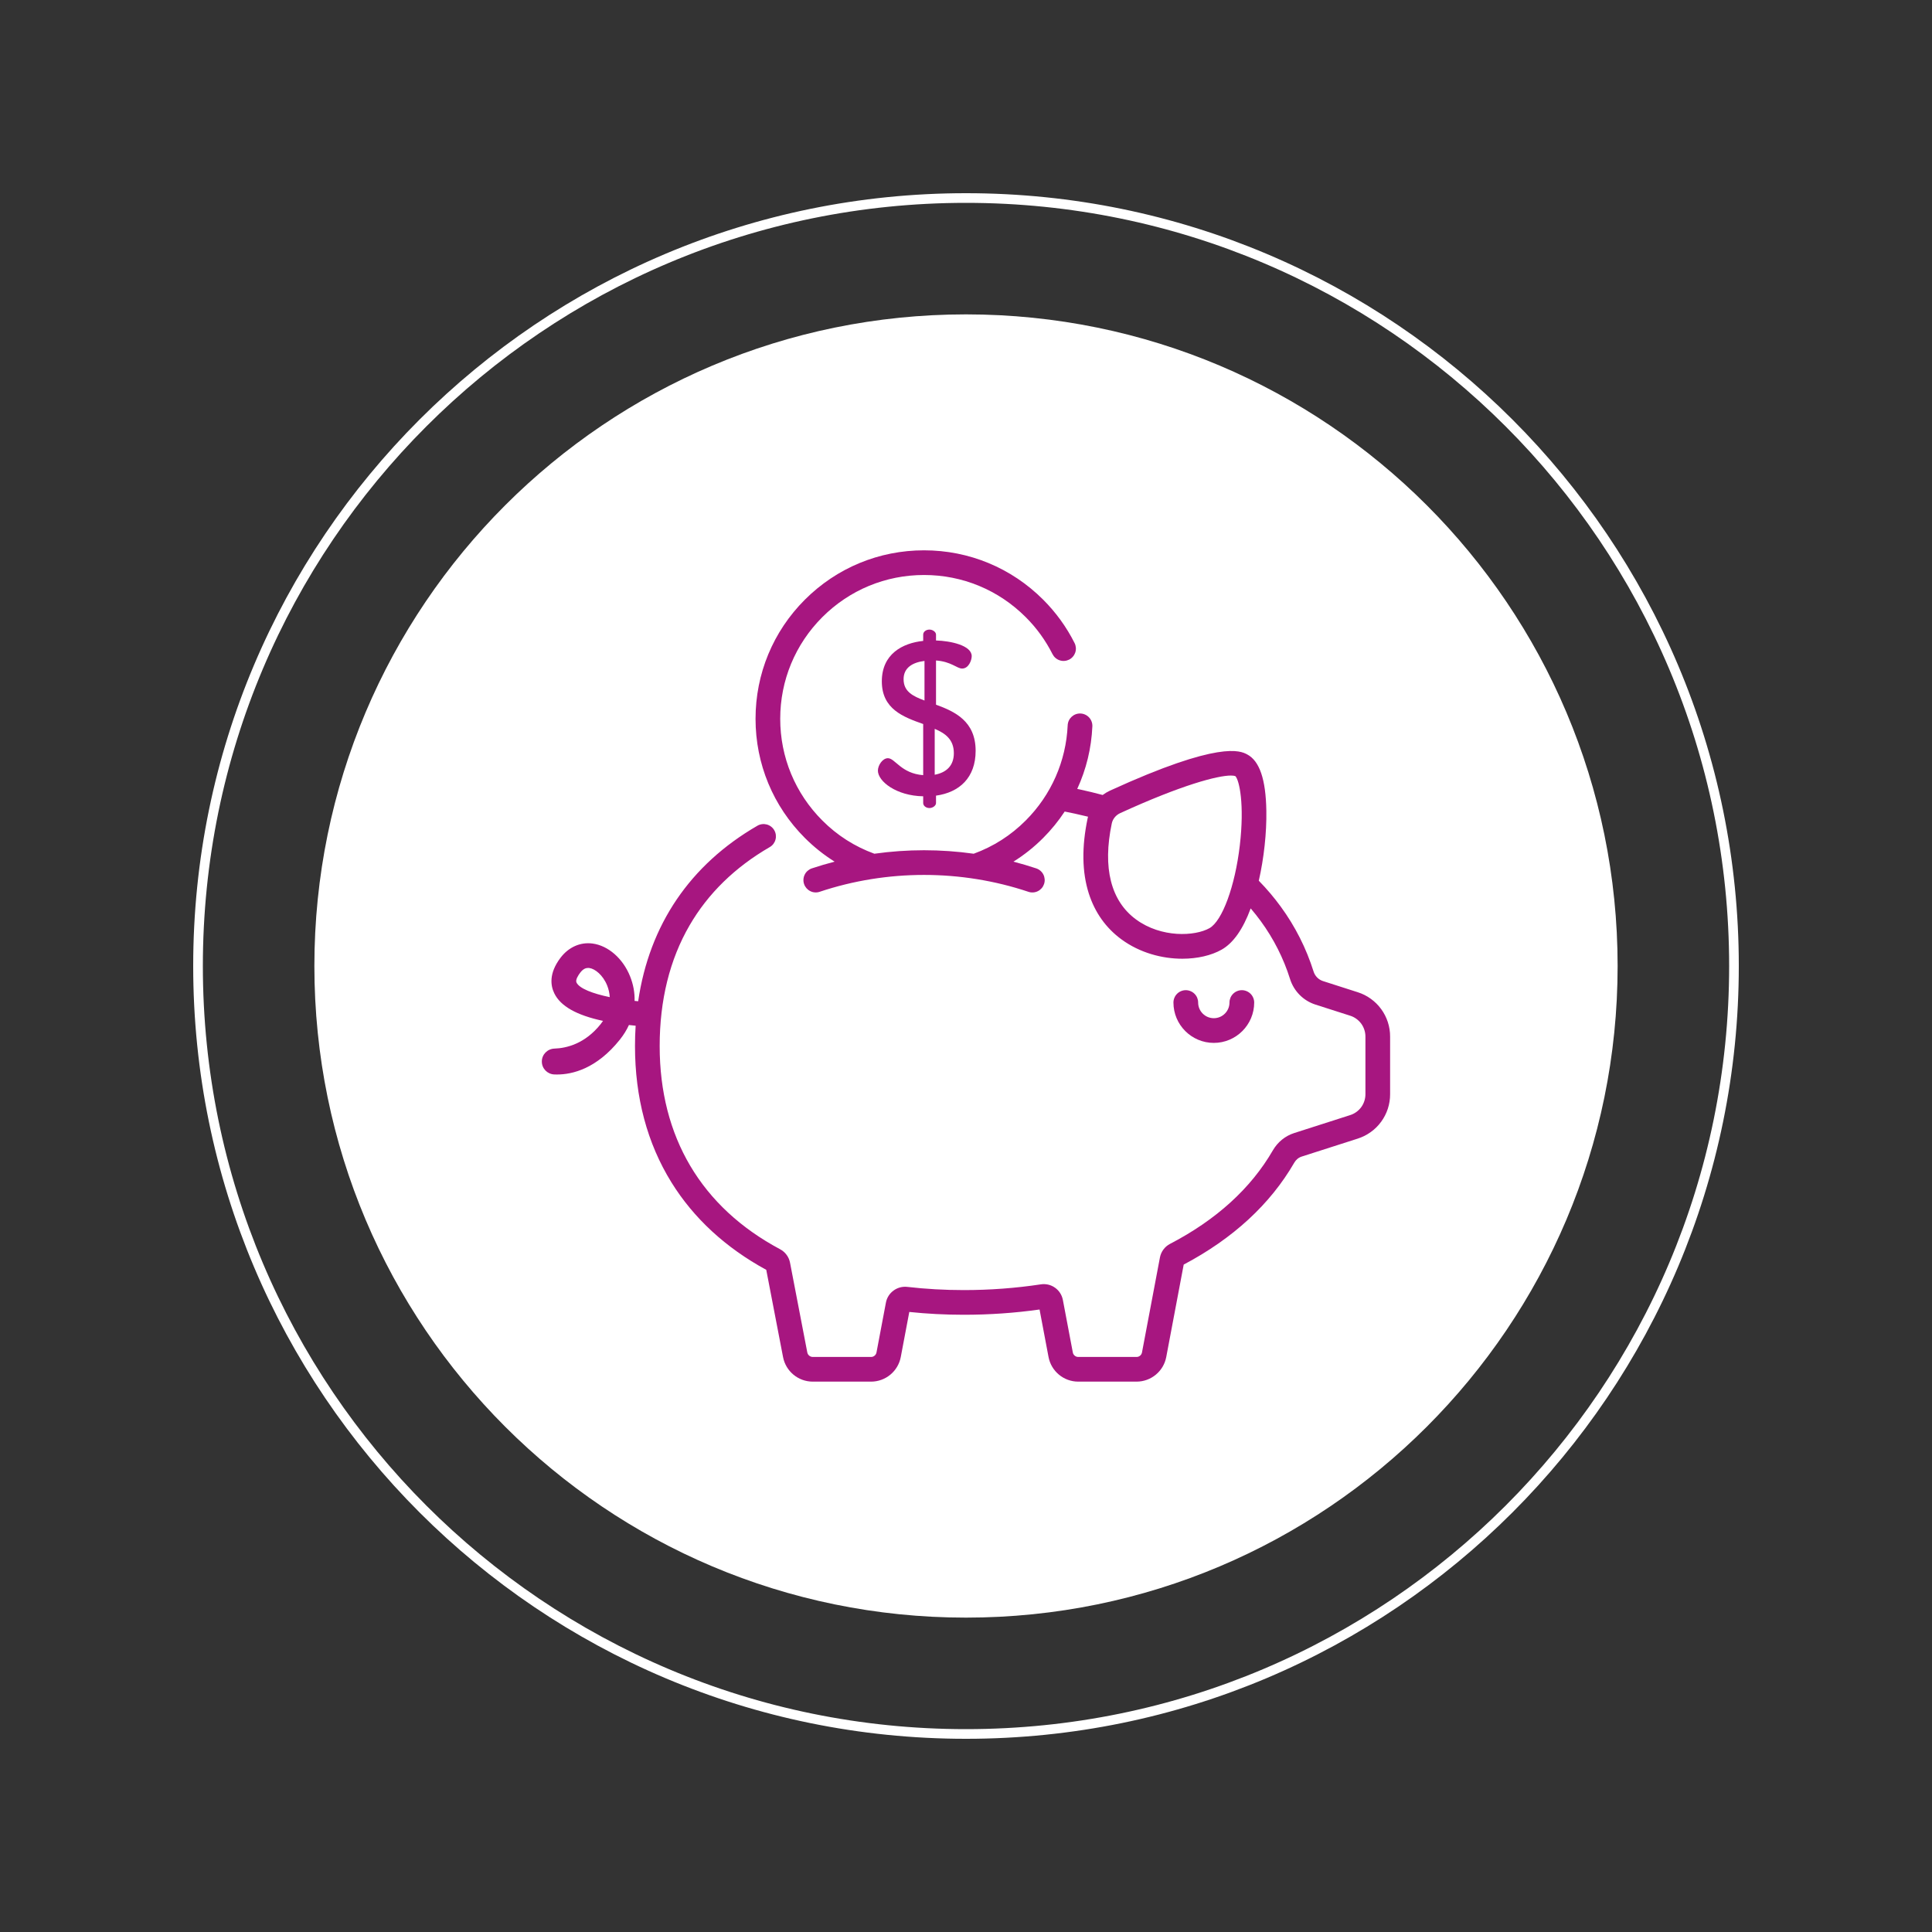 <?xml version="1.0" encoding="UTF-8"?>
<svg xmlns="http://www.w3.org/2000/svg" xmlns:xlink="http://www.w3.org/1999/xlink" width="400" zoomAndPan="magnify" viewBox="0 0 300 300" height="400" preserveAspectRatio="xMidYMid meet" version="1.2">
  <rect x="0" y="0" width="300" height="300" fill="#333333" stroke="none"/>
  <defs>
    <clipPath id="73e3c3fc29">
      <path d="M 30 30 L 270 30 L 270 270 L 30 270 Z M 30 30 "></path>
    </clipPath>
    <clipPath id="2703a2efd5">
      <path d="M 150 30 C 83.727 30 30 83.727 30 150 C 30 216.273 83.727 270 150 270 C 216.273 270 270 216.273 270 150 C 270 83.727 216.273 30 150 30 Z M 150 30 "></path>
    </clipPath>
    <clipPath id="a9b79753cf">
      <path d="M 48.816 48.816 L 251.184 48.816 L 251.184 251.184 L 48.816 251.184 Z M 48.816 48.816 "></path>
    </clipPath>
    <clipPath id="fcbd647fba">
      <path d="M 150 48.816 C 94.117 48.816 48.816 94.117 48.816 150 C 48.816 205.883 94.117 251.184 150 251.184 C 205.883 251.184 251.184 205.883 251.184 150 C 251.184 94.117 205.883 48.816 150 48.816 Z M 150 48.816 "></path>
    </clipPath>
    <clipPath id="954518945b">
      <path d="M 84.137 85 L 216 85 L 216 215 L 84.137 215 Z M 84.137 85 "></path>
    </clipPath>
  </defs>
  <g id="856cf48885">
    <g clip-rule="nonzero" clip-path="url(#73e3c3fc29)">
      <g clip-rule="nonzero" clip-path="url(#2703a2efd5)">
        <path style="fill:none;stroke-width:4;stroke-linecap:butt;stroke-linejoin:miter;stroke:#ffffff;stroke-opacity:1;stroke-miterlimit:4;" d="M 160 0 C 71.635 0 -0 71.635 -0 160 C -0 248.365 71.635 320 160 320 C 248.365 320 320 248.365 320 160 C 320 71.635 248.365 0 160 0 Z M 160 0 " transform="matrix(0.75,0,0,0.75,30,30)"></path>
      </g>
    </g>
    <g clip-rule="nonzero" clip-path="url(#a9b79753cf)">
      <g clip-rule="nonzero" clip-path="url(#fcbd647fba)">
        <path style=" stroke:none;fill-rule:nonzero;fill:#ffffff;fill-opacity:1;" d="M 48.816 48.816 L 251.184 48.816 L 251.184 251.184 L 48.816 251.184 Z M 48.816 48.816 "></path>
      </g>
    </g>
    <path style=" stroke:none;fill-rule:nonzero;fill:#a71680;fill-opacity:1;" d="M 192.832 153.754 C 192.578 153.754 192.332 153.805 192.098 153.902 C 191.863 154 191.656 154.137 191.477 154.316 C 191.297 154.496 191.156 154.703 191.059 154.938 C 190.965 155.172 190.914 155.418 190.914 155.672 C 190.914 157.016 189.824 158.105 188.48 158.105 C 187.137 158.105 186.047 157.016 186.047 155.672 C 186.047 155.418 185.996 155.172 185.902 154.938 C 185.805 154.703 185.664 154.496 185.484 154.316 C 185.305 154.137 185.098 154 184.863 153.902 C 184.629 153.805 184.383 153.754 184.129 153.754 C 183.875 153.754 183.633 153.805 183.395 153.902 C 183.16 154 182.953 154.137 182.773 154.316 C 182.594 154.496 182.457 154.703 182.359 154.938 C 182.262 155.172 182.211 155.418 182.211 155.672 C 182.211 159.129 185.023 161.941 188.48 161.941 C 191.938 161.941 194.75 159.129 194.75 155.672 C 194.75 155.418 194.699 155.172 194.602 154.938 C 194.504 154.703 194.367 154.496 194.188 154.316 C 194.008 154.137 193.801 154 193.566 153.902 C 193.332 153.805 193.086 153.754 192.832 153.754 Z M 192.832 153.754 "></path>
    <g clip-rule="nonzero" clip-path="url(#954518945b)">
      <path style=" stroke:none;fill-rule:nonzero;fill:#a71680;fill-opacity:1;" d="M 210.824 154.07 L 205.43 152.34 C 204.738 152.117 204.195 151.566 203.973 150.863 C 202.836 147.25 201.121 143.855 198.871 140.777 C 197.848 139.375 196.711 138.031 195.465 136.758 C 196.262 133.266 196.695 129.312 196.637 125.898 C 196.559 121.016 195.582 118.152 193.652 117.141 C 192.617 116.598 189.457 114.941 172.355 122.77 C 171.957 122.957 171.578 123.18 171.223 123.445 C 170.059 123.133 168.887 122.848 167.707 122.594 C 167.566 122.562 167.418 122.531 167.273 122.504 C 168.688 119.418 169.469 116.184 169.621 112.793 C 169.633 112.539 169.594 112.293 169.508 112.055 C 169.422 111.816 169.293 111.602 169.121 111.414 C 168.949 111.227 168.746 111.078 168.52 110.973 C 168.289 110.863 168.047 110.805 167.793 110.793 C 166.734 110.742 165.836 111.566 165.789 112.621 C 165.539 118.203 163.227 123.453 159.273 127.406 C 156.961 129.723 154.27 131.441 151.199 132.566 C 146.055 131.844 140.91 131.844 135.77 132.566 C 132.695 131.441 130.004 129.723 127.691 127.406 C 123.477 123.188 121.152 117.582 121.152 111.617 C 121.152 105.652 123.477 100.047 127.691 95.828 C 131.91 91.609 137.52 89.285 143.484 89.285 C 149.449 89.285 155.055 91.609 159.273 95.828 C 160.969 97.52 162.355 99.438 163.434 101.574 C 163.551 101.801 163.703 102 163.895 102.164 C 164.09 102.332 164.305 102.453 164.547 102.535 C 164.789 102.613 165.035 102.645 165.289 102.625 C 165.543 102.605 165.781 102.539 166.012 102.426 C 166.238 102.312 166.434 102.156 166.598 101.965 C 166.766 101.773 166.887 101.555 166.969 101.316 C 167.047 101.074 167.078 100.824 167.059 100.57 C 167.039 100.32 166.973 100.078 166.859 99.852 C 165.609 97.367 163.969 95.102 161.984 93.117 C 157.043 88.176 150.473 85.453 143.484 85.453 C 136.496 85.453 129.926 88.176 124.98 93.117 C 120.039 98.059 117.32 104.629 117.32 111.617 C 117.32 118.605 120.039 125.176 124.98 130.117 C 126.383 131.52 127.922 132.746 129.598 133.797 L 129.602 133.797 C 128.406 134.105 127.227 134.453 126.055 134.844 C 125.816 134.926 125.602 135.051 125.41 135.219 C 125.219 135.383 125.066 135.582 124.957 135.809 C 124.844 136.035 124.777 136.273 124.762 136.527 C 124.742 136.781 124.773 137.027 124.855 137.266 C 124.934 137.508 125.059 137.723 125.223 137.914 C 125.391 138.105 125.586 138.258 125.812 138.371 C 126.039 138.488 126.277 138.555 126.531 138.57 C 126.785 138.59 127.031 138.559 127.27 138.48 C 137.727 134.984 149.242 134.984 159.695 138.48 C 159.938 138.562 160.184 138.594 160.438 138.574 C 160.691 138.559 160.93 138.492 161.16 138.379 C 161.387 138.266 161.582 138.113 161.75 137.922 C 161.918 137.727 162.039 137.512 162.121 137.27 C 162.203 137.031 162.234 136.781 162.215 136.527 C 162.195 136.273 162.133 136.035 162.02 135.809 C 161.906 135.578 161.75 135.383 161.559 135.215 C 161.367 135.047 161.152 134.926 160.91 134.844 C 159.742 134.453 158.559 134.105 157.367 133.797 C 159.047 132.746 160.586 131.52 161.984 130.117 C 163.234 128.863 164.352 127.496 165.324 126.016 C 165.852 126.117 166.379 126.227 166.895 126.34 C 167.582 126.488 168.27 126.648 168.949 126.816 C 168.926 126.898 168.906 126.984 168.887 127.066 C 167.953 131.504 168.012 135.43 169.066 138.73 C 170.016 141.695 171.727 144.102 174.152 145.875 C 177.008 147.965 180.461 148.871 183.586 148.871 C 185.938 148.871 188.109 148.359 189.699 147.457 C 191.504 146.434 193.012 144.285 194.207 141.055 C 194.754 141.695 195.277 142.355 195.777 143.039 C 197.777 145.777 199.305 148.801 200.316 152.016 C 200.91 153.906 202.383 155.391 204.262 155.992 L 209.656 157.719 C 210 157.828 210.316 157.988 210.609 158.199 C 210.902 158.41 211.156 158.664 211.371 158.953 C 211.582 159.246 211.746 159.562 211.855 159.906 C 211.969 160.25 212.023 160.602 212.023 160.965 L 212.023 169.91 C 212.023 170.27 211.969 170.621 211.855 170.965 C 211.746 171.309 211.582 171.629 211.371 171.918 C 211.156 172.211 210.902 172.461 210.609 172.672 C 210.316 172.883 210 173.043 209.656 173.152 L 200.965 175.938 C 199.57 176.383 198.395 177.34 197.648 178.629 C 194.234 184.531 188.863 189.414 181.688 193.145 C 181.277 193.359 180.934 193.648 180.656 194.023 C 180.379 194.395 180.199 194.809 180.113 195.262 L 177.328 210.004 C 177.289 210.207 177.191 210.375 177.031 210.508 C 176.871 210.641 176.691 210.707 176.484 210.707 L 167.43 210.707 C 167.223 210.707 167.039 210.641 166.883 210.508 C 166.723 210.375 166.621 210.207 166.586 210.004 L 165.043 201.859 C 164.969 201.473 164.828 201.113 164.617 200.785 C 164.406 200.457 164.141 200.18 163.82 199.953 C 163.5 199.727 163.152 199.566 162.77 199.477 C 162.387 199.391 162.004 199.375 161.617 199.434 C 157.719 200.023 153.699 200.324 149.676 200.324 C 146.68 200.324 143.727 200.156 140.891 199.828 C 139.32 199.645 137.859 200.715 137.566 202.262 L 136.102 210.004 C 136.062 210.207 135.965 210.375 135.805 210.508 C 135.648 210.641 135.465 210.707 135.258 210.707 L 126.203 210.707 C 125.996 210.703 125.812 210.637 125.652 210.504 C 125.492 210.371 125.395 210.203 125.355 210 L 122.676 196.074 C 122.59 195.629 122.414 195.219 122.141 194.852 C 121.871 194.484 121.531 194.195 121.129 193.98 C 108.898 187.453 102.434 176.543 102.434 162.434 C 102.434 155.309 103.992 149.004 107.07 143.699 C 109.938 138.75 114.129 134.66 119.527 131.535 C 119.746 131.41 119.934 131.246 120.09 131.043 C 120.242 130.84 120.355 130.617 120.418 130.371 C 120.484 130.125 120.5 129.879 120.469 129.625 C 120.434 129.371 120.355 129.137 120.227 128.918 C 120.102 128.695 119.934 128.508 119.734 128.355 C 119.531 128.199 119.309 128.09 119.062 128.023 C 118.816 127.961 118.566 127.941 118.316 127.977 C 118.062 128.012 117.828 128.09 117.609 128.219 C 107.145 134.27 100.832 143.609 99.094 155.473 C 98.91 155.457 98.723 155.441 98.539 155.422 C 98.574 154.141 98.34 152.852 97.836 151.598 C 96.727 148.832 94.441 146.836 92.016 146.512 C 90.105 146.258 88.289 147.07 87.027 148.734 C 85.199 151.152 85.496 153.062 86.07 154.242 C 87.035 156.234 89.516 157.641 93.637 158.523 C 93.52 158.699 93.395 158.871 93.262 159.035 C 90.828 162.086 87.961 162.762 86.098 162.824 C 85.008 162.863 84.137 163.738 84.137 164.828 L 84.137 164.836 C 84.137 165.914 84.984 166.789 86.059 166.84 C 86.199 166.848 86.34 166.848 86.492 166.848 C 88.848 166.848 92.629 165.98 96.258 161.426 C 96.832 160.707 97.301 159.949 97.66 159.164 C 98.02 159.207 98.367 159.242 98.703 159.273 L 98.703 159.27 C 98.633 160.324 98.602 161.379 98.602 162.434 C 98.602 170.418 100.504 177.535 104.254 183.59 C 107.715 189.172 112.672 193.742 118.984 197.18 L 121.59 210.719 C 122.012 212.934 123.949 214.539 126.203 214.539 L 135.258 214.539 C 137.512 214.539 139.449 212.934 139.871 210.719 L 141.195 203.719 C 143.945 204.008 146.797 204.156 149.676 204.156 C 153.625 204.156 157.574 203.883 161.422 203.34 L 162.816 210.719 C 163.238 212.934 165.176 214.539 167.43 214.539 L 176.48 214.539 C 178.734 214.539 180.676 212.934 181.094 210.719 L 183.805 196.363 C 191.465 192.312 197.238 186.996 200.969 180.547 C 201.234 180.082 201.648 179.742 202.133 179.59 L 210.824 176.805 C 211.555 176.57 212.234 176.23 212.855 175.781 C 213.48 175.336 214.016 174.801 214.469 174.18 C 214.922 173.559 215.266 172.887 215.504 172.156 C 215.738 171.426 215.859 170.676 215.855 169.91 L 215.855 160.961 C 215.859 160.195 215.738 159.445 215.504 158.719 C 215.266 157.988 214.922 157.312 214.469 156.691 C 214.016 156.074 213.48 155.539 212.855 155.09 C 212.234 154.641 211.555 154.301 210.824 154.07 Z M 192.516 131.285 C 191.777 137.598 189.801 142.992 187.812 144.121 C 185.551 145.398 180.332 145.648 176.414 142.781 C 172.492 139.91 171.184 134.75 172.637 127.859 C 172.785 127.164 173.273 126.566 173.953 126.258 C 183.551 121.863 189.082 120.426 191.137 120.426 C 191.449 120.426 191.68 120.461 191.832 120.52 C 192.449 121.176 193.262 124.918 192.516 131.285 Z M 89.52 152.57 C 89.32 152.16 89.789 151.441 90.086 151.047 C 90.555 150.426 90.988 150.301 91.316 150.301 C 91.387 150.301 91.453 150.305 91.512 150.312 C 92.391 150.43 93.625 151.402 94.281 153.027 C 94.512 153.609 94.645 154.211 94.684 154.836 C 92.027 154.285 89.965 153.492 89.52 152.57 Z M 89.52 152.57 "></path>
    </g>
    <path style=" stroke:none;fill-rule:nonzero;fill:#a71680;fill-opacity:1;" d="M 145.344 109.422 L 145.344 102.559 C 147.711 102.73 148.59 103.812 149.398 103.812 C 150.414 103.812 150.887 102.527 150.887 101.883 C 150.887 100.227 147.641 99.52 145.344 99.453 L 145.344 98.539 C 145.344 98.133 144.836 97.762 144.332 97.762 C 143.758 97.762 143.352 98.133 143.352 98.539 L 143.352 99.52 C 140.141 99.855 136.93 101.547 136.93 105.805 C 136.93 110.129 140.309 111.348 143.352 112.426 L 143.352 120.367 C 139.902 120.098 138.992 117.734 137.875 117.734 C 137.031 117.734 136.32 118.848 136.32 119.66 C 136.32 121.316 139.16 123.578 143.352 123.648 L 143.352 124.695 C 143.352 125.102 143.758 125.473 144.332 125.473 C 144.836 125.473 145.344 125.102 145.344 124.695 L 145.344 123.547 C 148.996 123.039 151.496 120.742 151.496 116.586 C 151.496 111.988 148.285 110.5 145.344 109.422 Z M 143.555 108.777 C 141.762 108.102 140.309 107.395 140.309 105.465 C 140.309 103.711 141.66 102.863 143.555 102.629 Z M 145.141 120.301 L 145.141 113.172 C 146.797 113.879 148.113 114.828 148.113 116.957 C 148.113 118.883 146.965 119.965 145.141 120.301 Z M 145.141 120.301 "></path>
  </g>
</svg>
